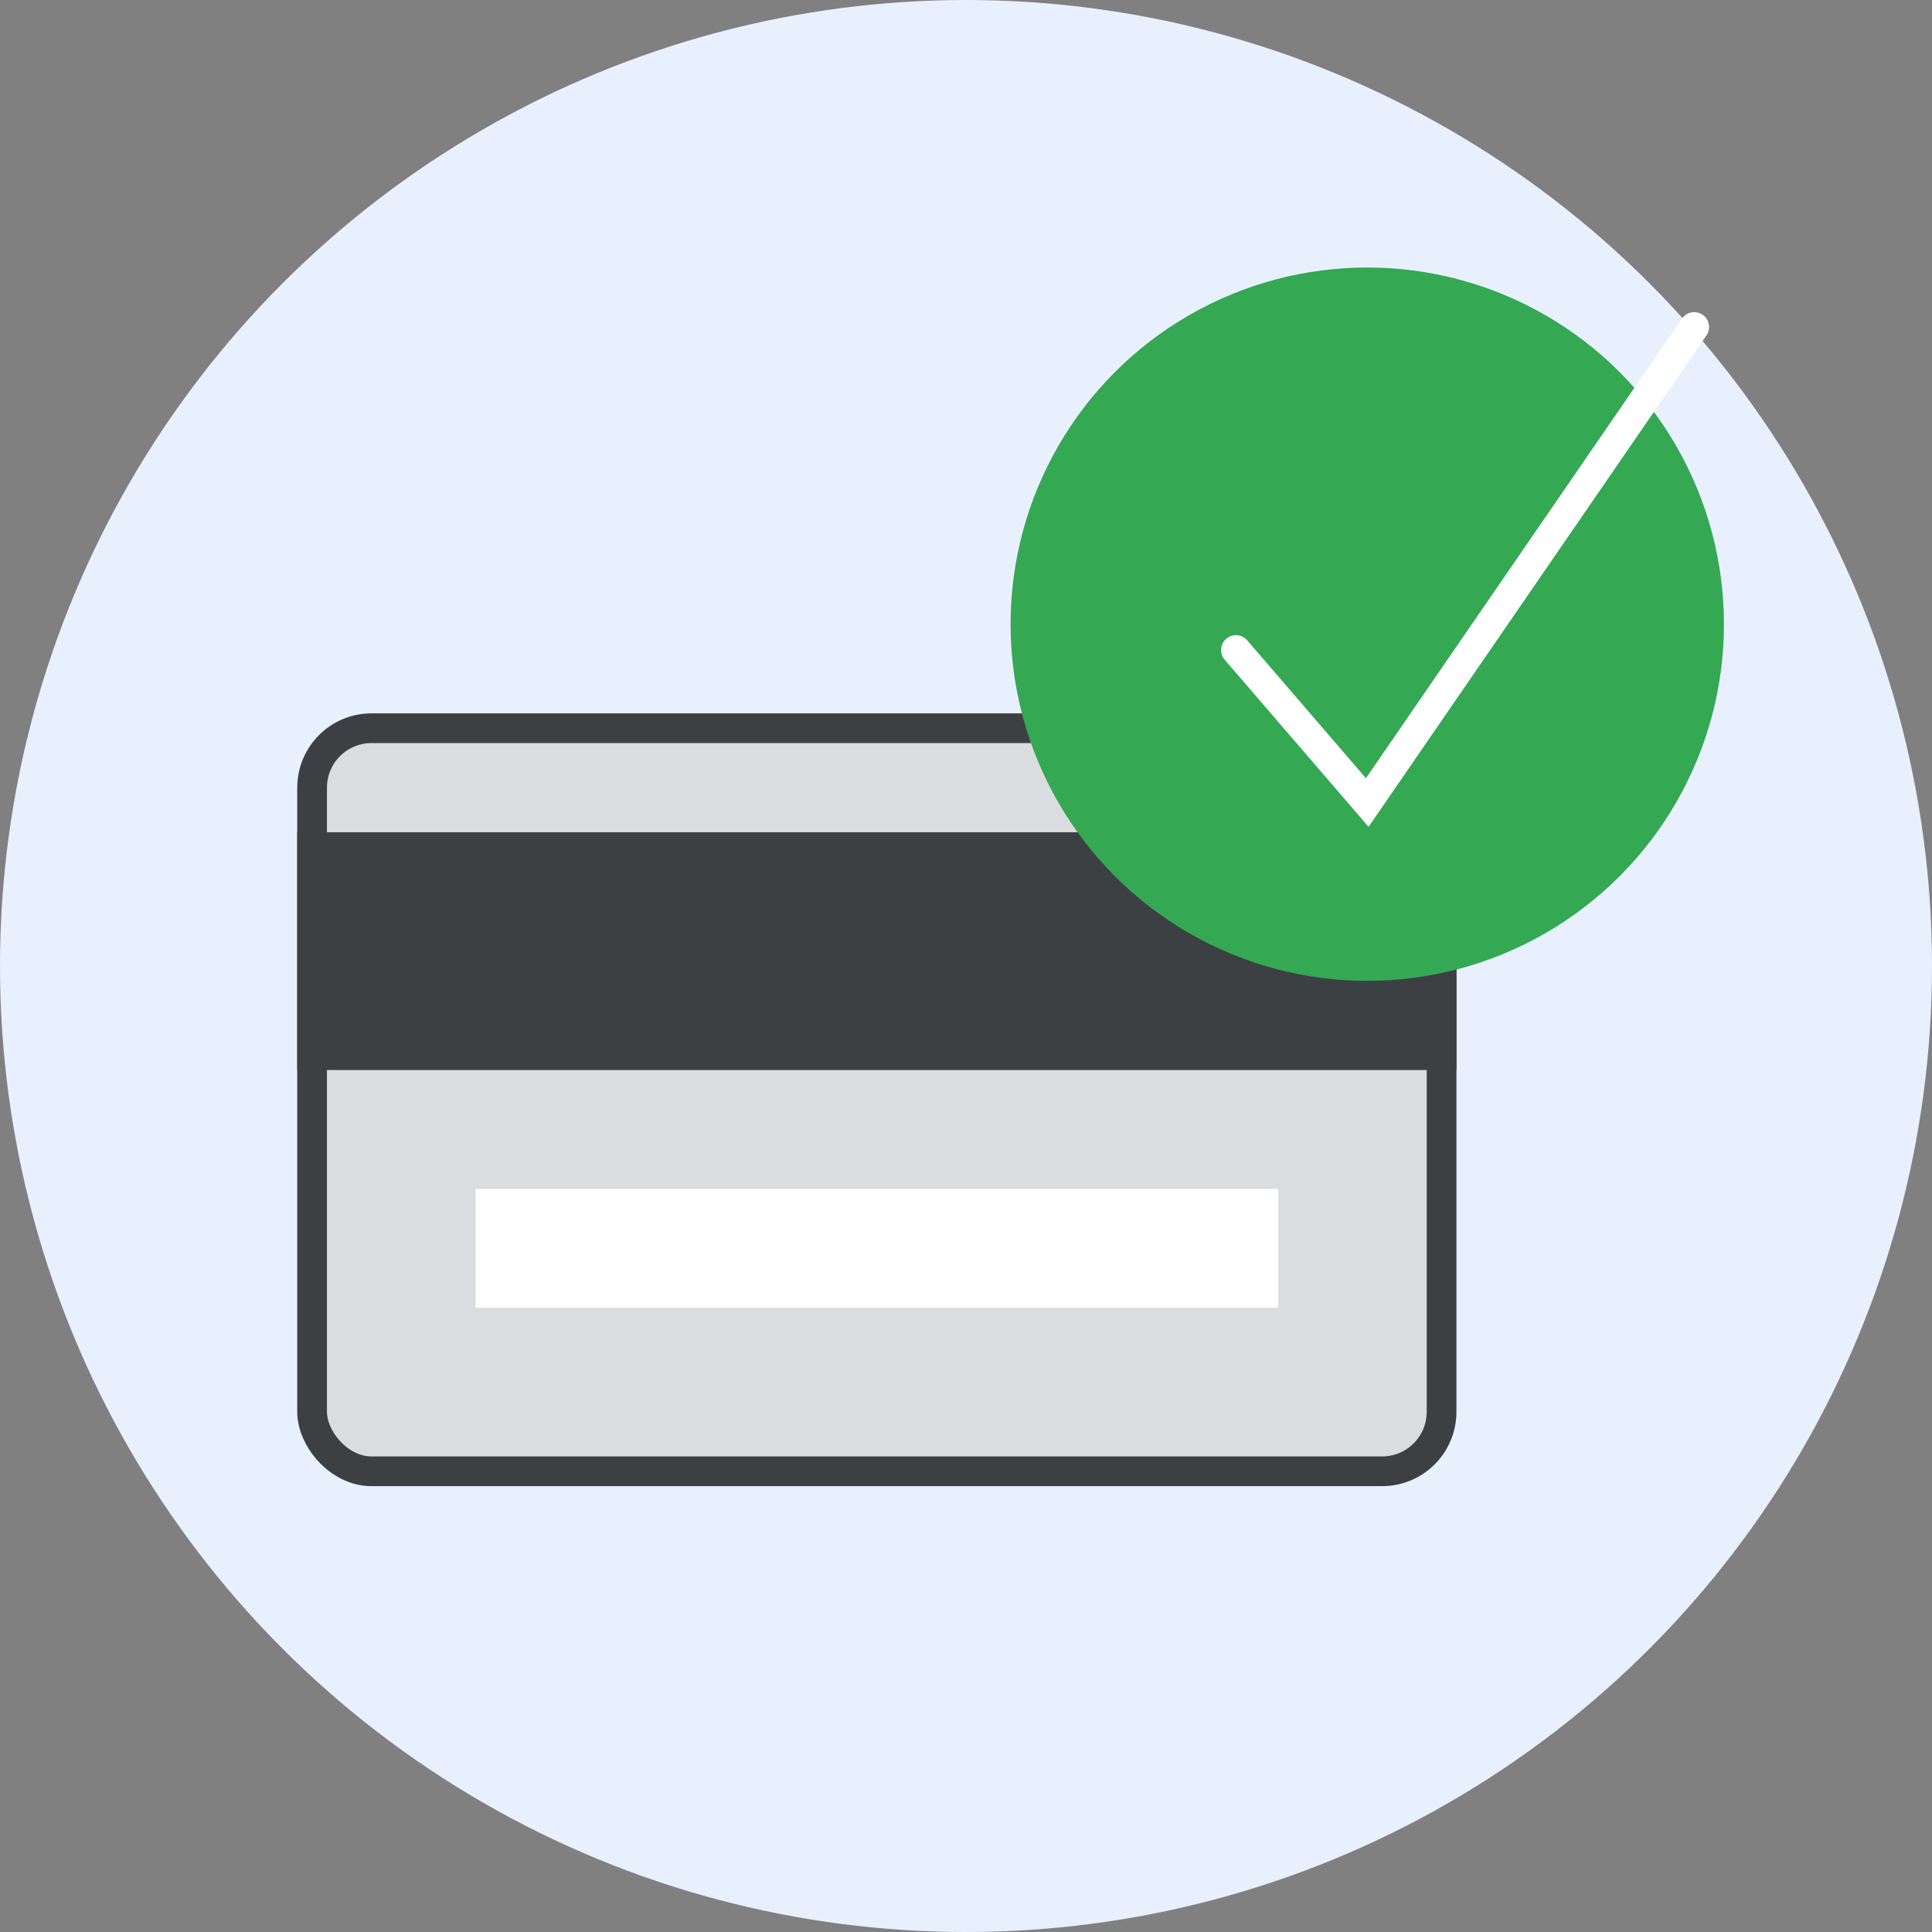 <?xml version="1.0" encoding="UTF-8"?>
<svg width="65px" height="65px" viewBox="0 0 65 65" version="1.1" xmlns="http://www.w3.org/2000/svg" xmlns:xlink="http://www.w3.org/1999/xlink">
    <rect x="0" y="0" width="65" height="65" fill="#808080" stroke="none"/>
    <title>payments</title>
    <g id="payments" stroke="none" stroke-width="1" fill="none" fill-rule="evenodd">
        <circle id="Oval" fill="#E8F0FE" cx="32.5" cy="32.5" r="32.5"></circle>
        <g id="Group" transform="translate(10, 24)">
            <rect id="Rectangle" stroke="#3C4043" fill="#DADCE0" x="0.5" y="0.5" width="38" height="25" rx="2"></rect>
            <g id="UI/header-dark-grey" transform="translate(0, 4)" fill="#3C4043">
                <rect id="Rectangle" x="0" y="0" width="39" height="8"></rect>
            </g>
            <rect id="Rectangle" fill="#FFFFFF" x="6" y="16" width="27" height="4"></rect>
        </g>
        <circle id="Oval" fill="#34A853" cx="46" cy="21" r="12"></circle>
        <polyline id="Path-3" stroke="#FFFFFF" stroke-linecap="round" points="41.582 21.869 46 27 57 11.002"></polyline>
    </g>
</svg>
